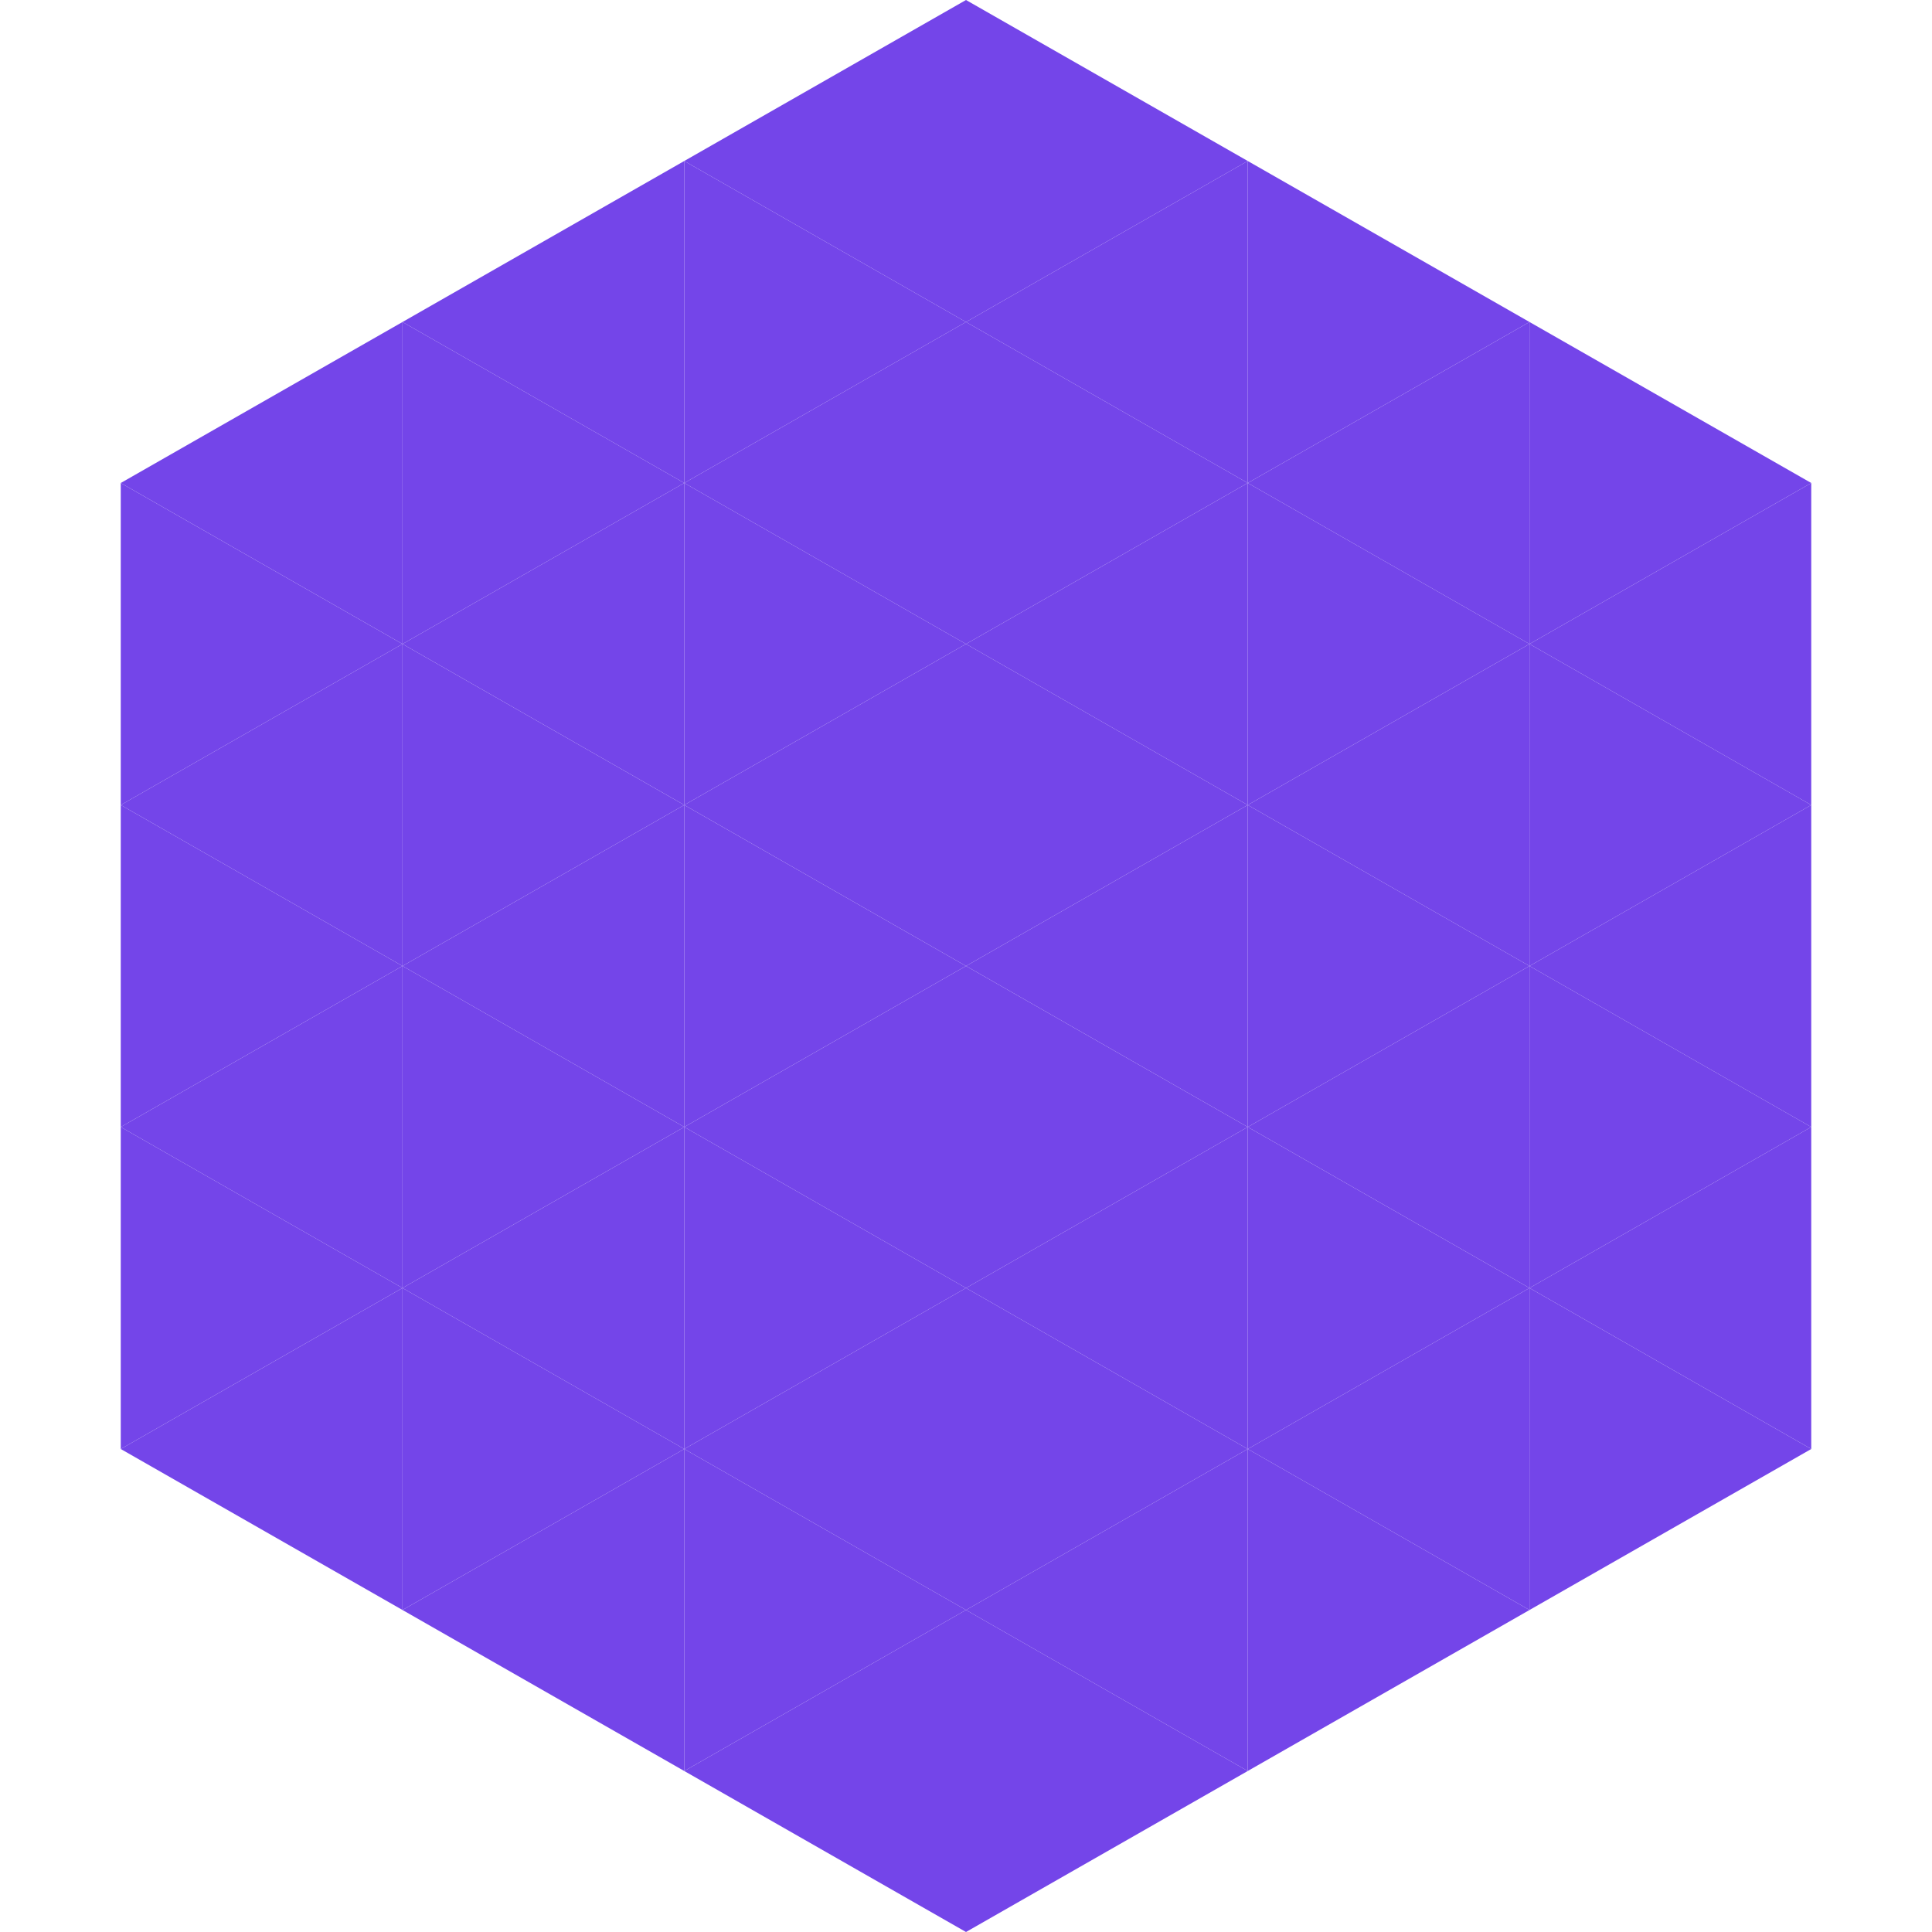 <?xml version="1.0"?>
<!-- Generated by SVGo -->
<svg width="240" height="240"
     xmlns="http://www.w3.org/2000/svg"
     xmlns:xlink="http://www.w3.org/1999/xlink">
<polygon points="50,40 15,60 50,80" style="fill:rgb(116,69,233)" />
<polygon points="190,40 225,60 190,80" style="fill:rgb(116,69,233)" />
<polygon points="15,60 50,80 15,100" style="fill:rgb(116,69,233)" />
<polygon points="225,60 190,80 225,100" style="fill:rgb(116,69,233)" />
<polygon points="50,80 15,100 50,120" style="fill:rgb(116,69,233)" />
<polygon points="190,80 225,100 190,120" style="fill:rgb(116,69,233)" />
<polygon points="15,100 50,120 15,140" style="fill:rgb(116,69,233)" />
<polygon points="225,100 190,120 225,140" style="fill:rgb(116,69,233)" />
<polygon points="50,120 15,140 50,160" style="fill:rgb(116,69,233)" />
<polygon points="190,120 225,140 190,160" style="fill:rgb(116,69,233)" />
<polygon points="15,140 50,160 15,180" style="fill:rgb(116,69,233)" />
<polygon points="225,140 190,160 225,180" style="fill:rgb(116,69,233)" />
<polygon points="50,160 15,180 50,200" style="fill:rgb(116,69,233)" />
<polygon points="190,160 225,180 190,200" style="fill:rgb(116,69,233)" />
<polygon points="15,180 50,200 15,220" style="fill:rgb(255,255,255); fill-opacity:0" />
<polygon points="225,180 190,200 225,220" style="fill:rgb(255,255,255); fill-opacity:0" />
<polygon points="50,0 85,20 50,40" style="fill:rgb(255,255,255); fill-opacity:0" />
<polygon points="190,0 155,20 190,40" style="fill:rgb(255,255,255); fill-opacity:0" />
<polygon points="85,20 50,40 85,60" style="fill:rgb(116,69,233)" />
<polygon points="155,20 190,40 155,60" style="fill:rgb(116,69,233)" />
<polygon points="50,40 85,60 50,80" style="fill:rgb(116,69,233)" />
<polygon points="190,40 155,60 190,80" style="fill:rgb(116,69,233)" />
<polygon points="85,60 50,80 85,100" style="fill:rgb(116,69,233)" />
<polygon points="155,60 190,80 155,100" style="fill:rgb(116,69,233)" />
<polygon points="50,80 85,100 50,120" style="fill:rgb(116,69,233)" />
<polygon points="190,80 155,100 190,120" style="fill:rgb(116,69,233)" />
<polygon points="85,100 50,120 85,140" style="fill:rgb(116,69,233)" />
<polygon points="155,100 190,120 155,140" style="fill:rgb(116,69,233)" />
<polygon points="50,120 85,140 50,160" style="fill:rgb(116,69,233)" />
<polygon points="190,120 155,140 190,160" style="fill:rgb(116,69,233)" />
<polygon points="85,140 50,160 85,180" style="fill:rgb(116,69,233)" />
<polygon points="155,140 190,160 155,180" style="fill:rgb(116,69,233)" />
<polygon points="50,160 85,180 50,200" style="fill:rgb(116,69,233)" />
<polygon points="190,160 155,180 190,200" style="fill:rgb(116,69,233)" />
<polygon points="85,180 50,200 85,220" style="fill:rgb(116,69,233)" />
<polygon points="155,180 190,200 155,220" style="fill:rgb(116,69,233)" />
<polygon points="120,0 85,20 120,40" style="fill:rgb(116,69,233)" />
<polygon points="120,0 155,20 120,40" style="fill:rgb(116,69,233)" />
<polygon points="85,20 120,40 85,60" style="fill:rgb(116,69,233)" />
<polygon points="155,20 120,40 155,60" style="fill:rgb(116,69,233)" />
<polygon points="120,40 85,60 120,80" style="fill:rgb(116,69,233)" />
<polygon points="120,40 155,60 120,80" style="fill:rgb(116,69,233)" />
<polygon points="85,60 120,80 85,100" style="fill:rgb(116,69,233)" />
<polygon points="155,60 120,80 155,100" style="fill:rgb(116,69,233)" />
<polygon points="120,80 85,100 120,120" style="fill:rgb(116,69,233)" />
<polygon points="120,80 155,100 120,120" style="fill:rgb(116,69,233)" />
<polygon points="85,100 120,120 85,140" style="fill:rgb(116,69,233)" />
<polygon points="155,100 120,120 155,140" style="fill:rgb(116,69,233)" />
<polygon points="120,120 85,140 120,160" style="fill:rgb(116,69,233)" />
<polygon points="120,120 155,140 120,160" style="fill:rgb(116,69,233)" />
<polygon points="85,140 120,160 85,180" style="fill:rgb(116,69,233)" />
<polygon points="155,140 120,160 155,180" style="fill:rgb(116,69,233)" />
<polygon points="120,160 85,180 120,200" style="fill:rgb(116,69,233)" />
<polygon points="120,160 155,180 120,200" style="fill:rgb(116,69,233)" />
<polygon points="85,180 120,200 85,220" style="fill:rgb(116,69,233)" />
<polygon points="155,180 120,200 155,220" style="fill:rgb(116,69,233)" />
<polygon points="120,200 85,220 120,240" style="fill:rgb(116,69,233)" />
<polygon points="120,200 155,220 120,240" style="fill:rgb(116,69,233)" />
<polygon points="85,220 120,240 85,260" style="fill:rgb(255,255,255); fill-opacity:0" />
<polygon points="155,220 120,240 155,260" style="fill:rgb(255,255,255); fill-opacity:0" />
</svg>
